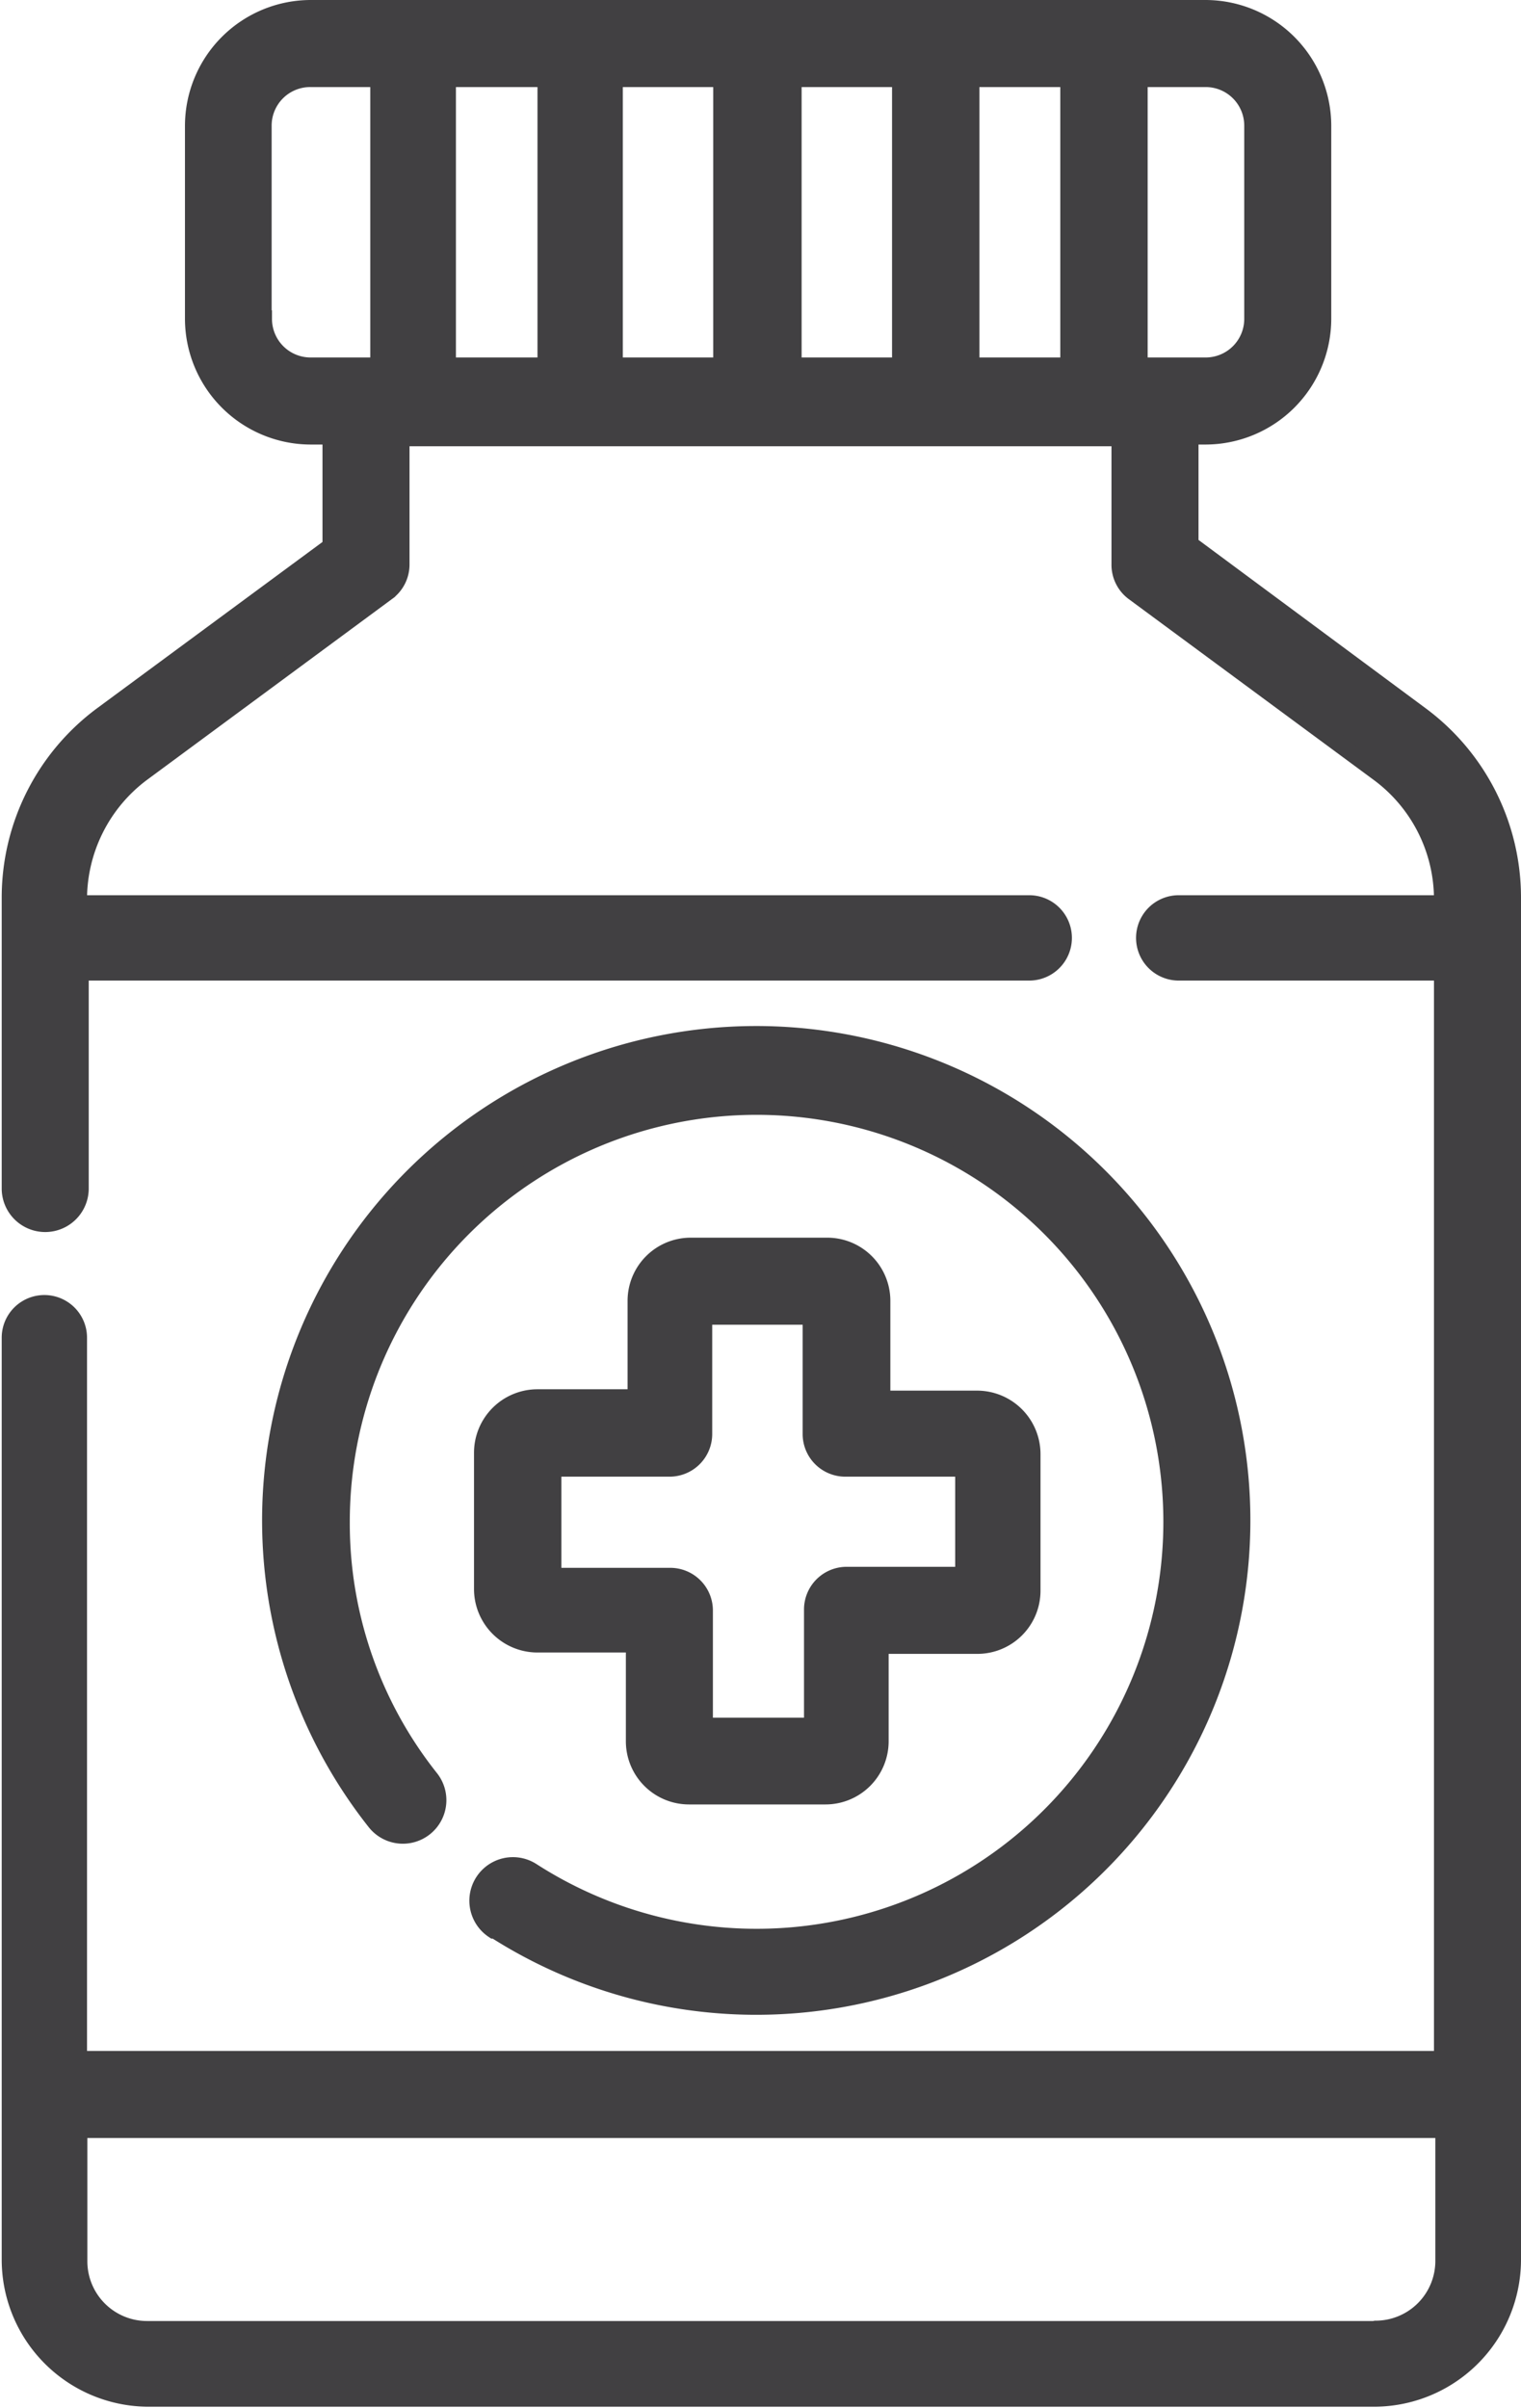 <?xml version="1.0" encoding="utf-8"?><svg id="Layer_1" data-name="Layer 1" xmlns="http://www.w3.org/2000/svg" viewBox="0 0 44.57 70.53"><defs><style>.cls-1{fill:#414042;stroke:#414042;stroke-miterlimit:10;stroke-width:0.5px;}</style></defs><path class="cls-1" d="M41.62,20.94l-6.75-5V12.77h.46a3.44,3.44,0,0,0,3.43-3.43V3.69A3.44,3.44,0,0,0,35.33.25H9.1A3.44,3.44,0,0,0,5.67,3.69V9.34A3.44,3.44,0,0,0,9.1,12.77h.6V16L3,20.94a6.65,6.65,0,0,0-2.7,5.34v8.53a1,1,0,0,0,2.05,0V28.47H30.16a1,1,0,1,0,0-2H2.3v-.14a4.62,4.62,0,0,1,1.86-3.69l7.17-5.29a1,1,0,0,0,.42-.83v-3.7H32.82v3.7a1,1,0,0,0,.41.83l7.17,5.29a4.6,4.6,0,0,1,1.87,3.69v.14H34.54a1,1,0,1,0,0,2h7.73V60.32H2.3V39.18a1,1,0,1,0-2,0v27a4.06,4.06,0,0,0,4.06,4.06H40.26a4.06,4.06,0,0,0,4.06-4.06V26.28a6.65,6.65,0,0,0-2.7-5.34ZM18,2.3h3.15v8.42H18Zm-2,8.42H13.11V2.3H16ZM23.24,2.3h3.15v8.42H23.24Zm5.21,0h2.87v8.42H28.45Zm8.26,1.39V9.34a1.38,1.38,0,0,1-1.38,1.38H33.38V2.3h1.95A1.38,1.38,0,0,1,36.71,3.69Zm-29,5.65V3.69A1.38,1.38,0,0,1,9.1,2.3h2v8.42h-2A1.38,1.38,0,0,1,7.72,9.34ZM40.26,68.23H4.31a2,2,0,0,1-2-2V62.37h40v3.85a2,2,0,0,1-2,2Z"/><path class="cls-1" d="M14.51,56.53A14.23,14.23,0,1,0,11,53.36a1,1,0,1,0,1.61-1.27A12,12,0,0,1,10,44.57a12.17,12.17,0,1,1,5.59,10.24,1,1,0,0,0-1.12,1.72Z"/><path class="cls-1" d="M24.24,36.5h-4a1.6,1.6,0,0,0-1.6,1.6v2.84H15.75a1.61,1.61,0,0,0-1.61,1.61v4a1.61,1.61,0,0,0,1.61,1.6h2.84V51a1.6,1.6,0,0,0,1.6,1.6h4a1.6,1.6,0,0,0,1.6-1.6V48.19h2.85a1.6,1.6,0,0,0,1.6-1.6v-4a1.61,1.61,0,0,0-1.6-1.61H25.84V38.1A1.6,1.6,0,0,0,24.24,36.5Zm4,6.5v3.14H24.81a1,1,0,0,0-1,1v3.42H20.64V47.17a1,1,0,0,0-1-1H16.2V43h3.42a1,1,0,0,0,1-1V38.55h3.15V42a1,1,0,0,0,1,1Z"/></svg>